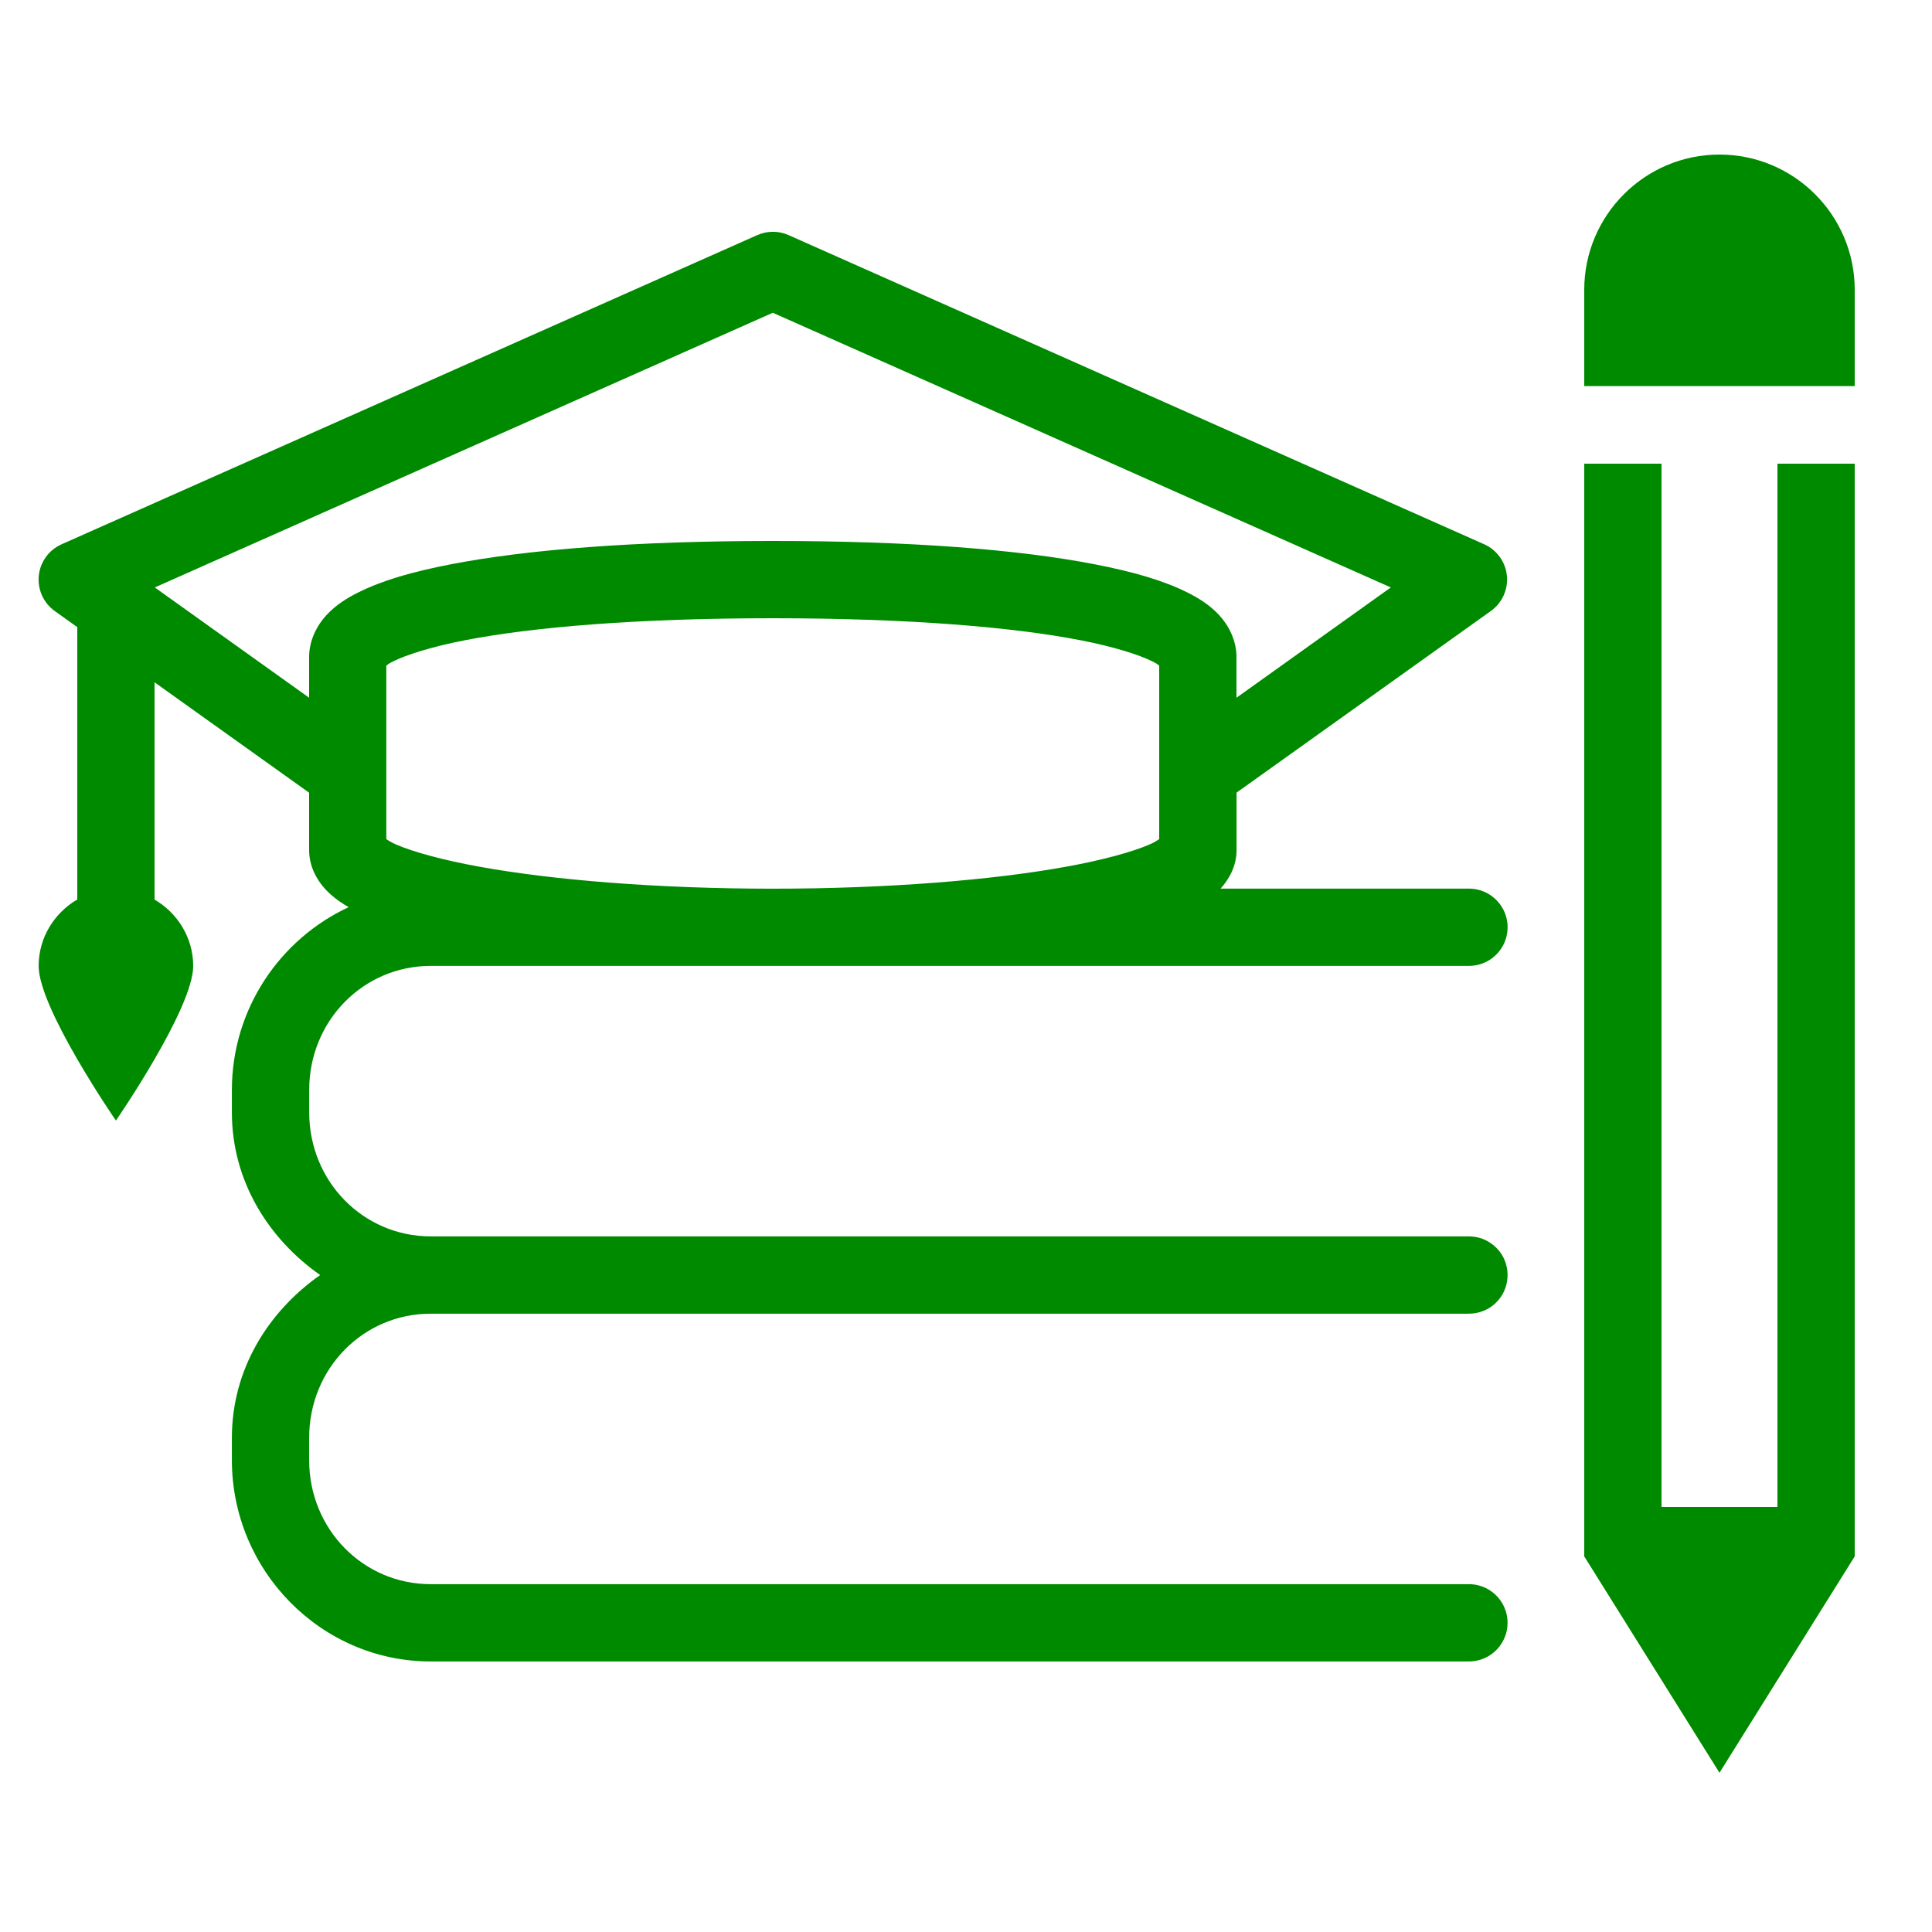 <svg xmlns="http://www.w3.org/2000/svg" xmlns:xlink="http://www.w3.org/1999/xlink" viewBox="0,0,256,256" width="150px" height="150px" fill-rule="nonzero"><g fill="#008a00" fill-rule="nonzero" stroke="none" stroke-width="1" stroke-linecap="butt" stroke-linejoin="miter" stroke-miterlimit="10" stroke-dasharray="" stroke-dashoffset="0" font-family="none" font-weight="none" font-size="none" text-anchor="none" style="mix-blend-mode: normal"><g transform="scale(5.12,5.12)"><path d="M44.5,4c-1.93,0 -3.5,1.57 -3.5,3.5v2.492h7v-2.492c0,-1.93 -1.57,-3.5 -3.5,-3.5zM20.018,6c-0.146,-0.003 -0.291,0.027 -0.424,0.086l-18,8c-0.328,0.145 -0.554,0.456 -0.59,0.813c-0.036,0.357 0.122,0.707 0.414,0.915l0.582,0.416v7.049c-0.595,0.348 -1,0.986 -1,1.721c0,1.1 2,4 2,4c0,0 2,-2.9 2,-4c0,-0.734 -0.406,-1.371 -1,-1.719v-5.623l4,2.857v1.484c0,0.51 0.286,0.908 0.559,1.15c0.146,0.13 0.301,0.235 0.465,0.328c-1.779,0.825 -3.023,2.639 -3.023,4.732v0.578c0,1.768 0.939,3.267 2.285,4.211c-1.346,0.944 -2.285,2.443 -2.285,4.211v0.578c0,2.857 2.305,5.211 5.143,5.211h26.857c0.361,0.005 0.696,-0.184 0.878,-0.496c0.182,-0.311 0.182,-0.697 0,-1.008c-0.182,-0.311 -0.517,-0.501 -0.878,-0.496h-26.857c-1.739,0 -3.143,-1.418 -3.143,-3.211v-0.578c0,-1.793 1.404,-3.211 3.143,-3.211h26.857c0.033,0 0.066,-0.001 0.1,-0.004c0.033,-0.003 0.067,-0.007 0.1,-0.014c0.033,-0.006 0.066,-0.014 0.098,-0.023c0.064,-0.019 0.125,-0.043 0.184,-0.074c0.148,-0.078 0.275,-0.192 0.367,-0.332c0.093,-0.14 0.148,-0.301 0.162,-0.469c0.006,-0.066 0.005,-0.133 -0.002,-0.199c-0.004,-0.033 -0.01,-0.065 -0.018,-0.098c-0.007,-0.033 -0.015,-0.066 -0.025,-0.098c-0.052,-0.159 -0.143,-0.303 -0.266,-0.418c-0.049,-0.046 -0.102,-0.086 -0.158,-0.121c-0.056,-0.035 -0.116,-0.065 -0.178,-0.088c-0.094,-0.035 -0.193,-0.055 -0.293,-0.061c-0.023,-0.001 -0.047,-0.002 -0.07,-0.002h-26.857c-1.739,0 -3.143,-1.418 -3.143,-3.211v-0.578c0,-1.793 1.404,-3.211 3.143,-3.211h8.857h18c0.361,0.005 0.696,-0.184 0.878,-0.496c0.182,-0.311 0.182,-0.697 0,-1.008c-0.182,-0.311 -0.517,-0.501 -0.878,-0.496h-6.414c0.22,-0.244 0.414,-0.581 0.414,-1v-1.484l6.582,-4.701c0.292,-0.209 0.45,-0.558 0.414,-0.915c-0.036,-0.357 -0.262,-0.668 -0.59,-0.813l-18,-8c-0.122,-0.054 -0.255,-0.084 -0.389,-0.086zM20,8.094l15.994,7.109l-3.994,2.854v-1.057c0,-0.436 -0.212,-0.828 -0.453,-1.086c-0.242,-0.258 -0.519,-0.432 -0.828,-0.586c-0.619,-0.308 -1.395,-0.531 -2.381,-0.723c-1.972,-0.383 -4.766,-0.605 -8.338,-0.605c-3.571,0 -6.366,0.223 -8.338,0.605c-0.986,0.191 -1.762,0.414 -2.381,0.723c-0.31,0.154 -0.587,0.328 -0.828,0.586c-0.242,0.258 -0.453,0.65 -0.453,1.086v1.057l-3.994,-2.854zM41,12v28.279l3.5,5.6l3.5,-5.6v-28.279h-2v27h-3v-27zM20,16c3.486,0 6.194,0.226 7.957,0.568c0.882,0.171 1.53,0.381 1.871,0.551c0.113,0.056 0.133,0.078 0.172,0.107v4.49c-0.06,0.039 -0.107,0.077 -0.26,0.143c-0.435,0.187 -1.189,0.397 -2.141,0.57c-1.903,0.346 -4.611,0.57 -7.6,0.57c-2.988,0 -5.697,-0.224 -7.6,-0.57c-0.951,-0.173 -1.705,-0.383 -2.141,-0.57c-0.152,-0.066 -0.2,-0.103 -0.26,-0.143v-4.49c0.039,-0.029 0.059,-0.051 0.172,-0.107c0.341,-0.17 0.989,-0.38 1.871,-0.551c1.764,-0.342 4.471,-0.568 7.957,-0.568z"></path></g></g></svg>